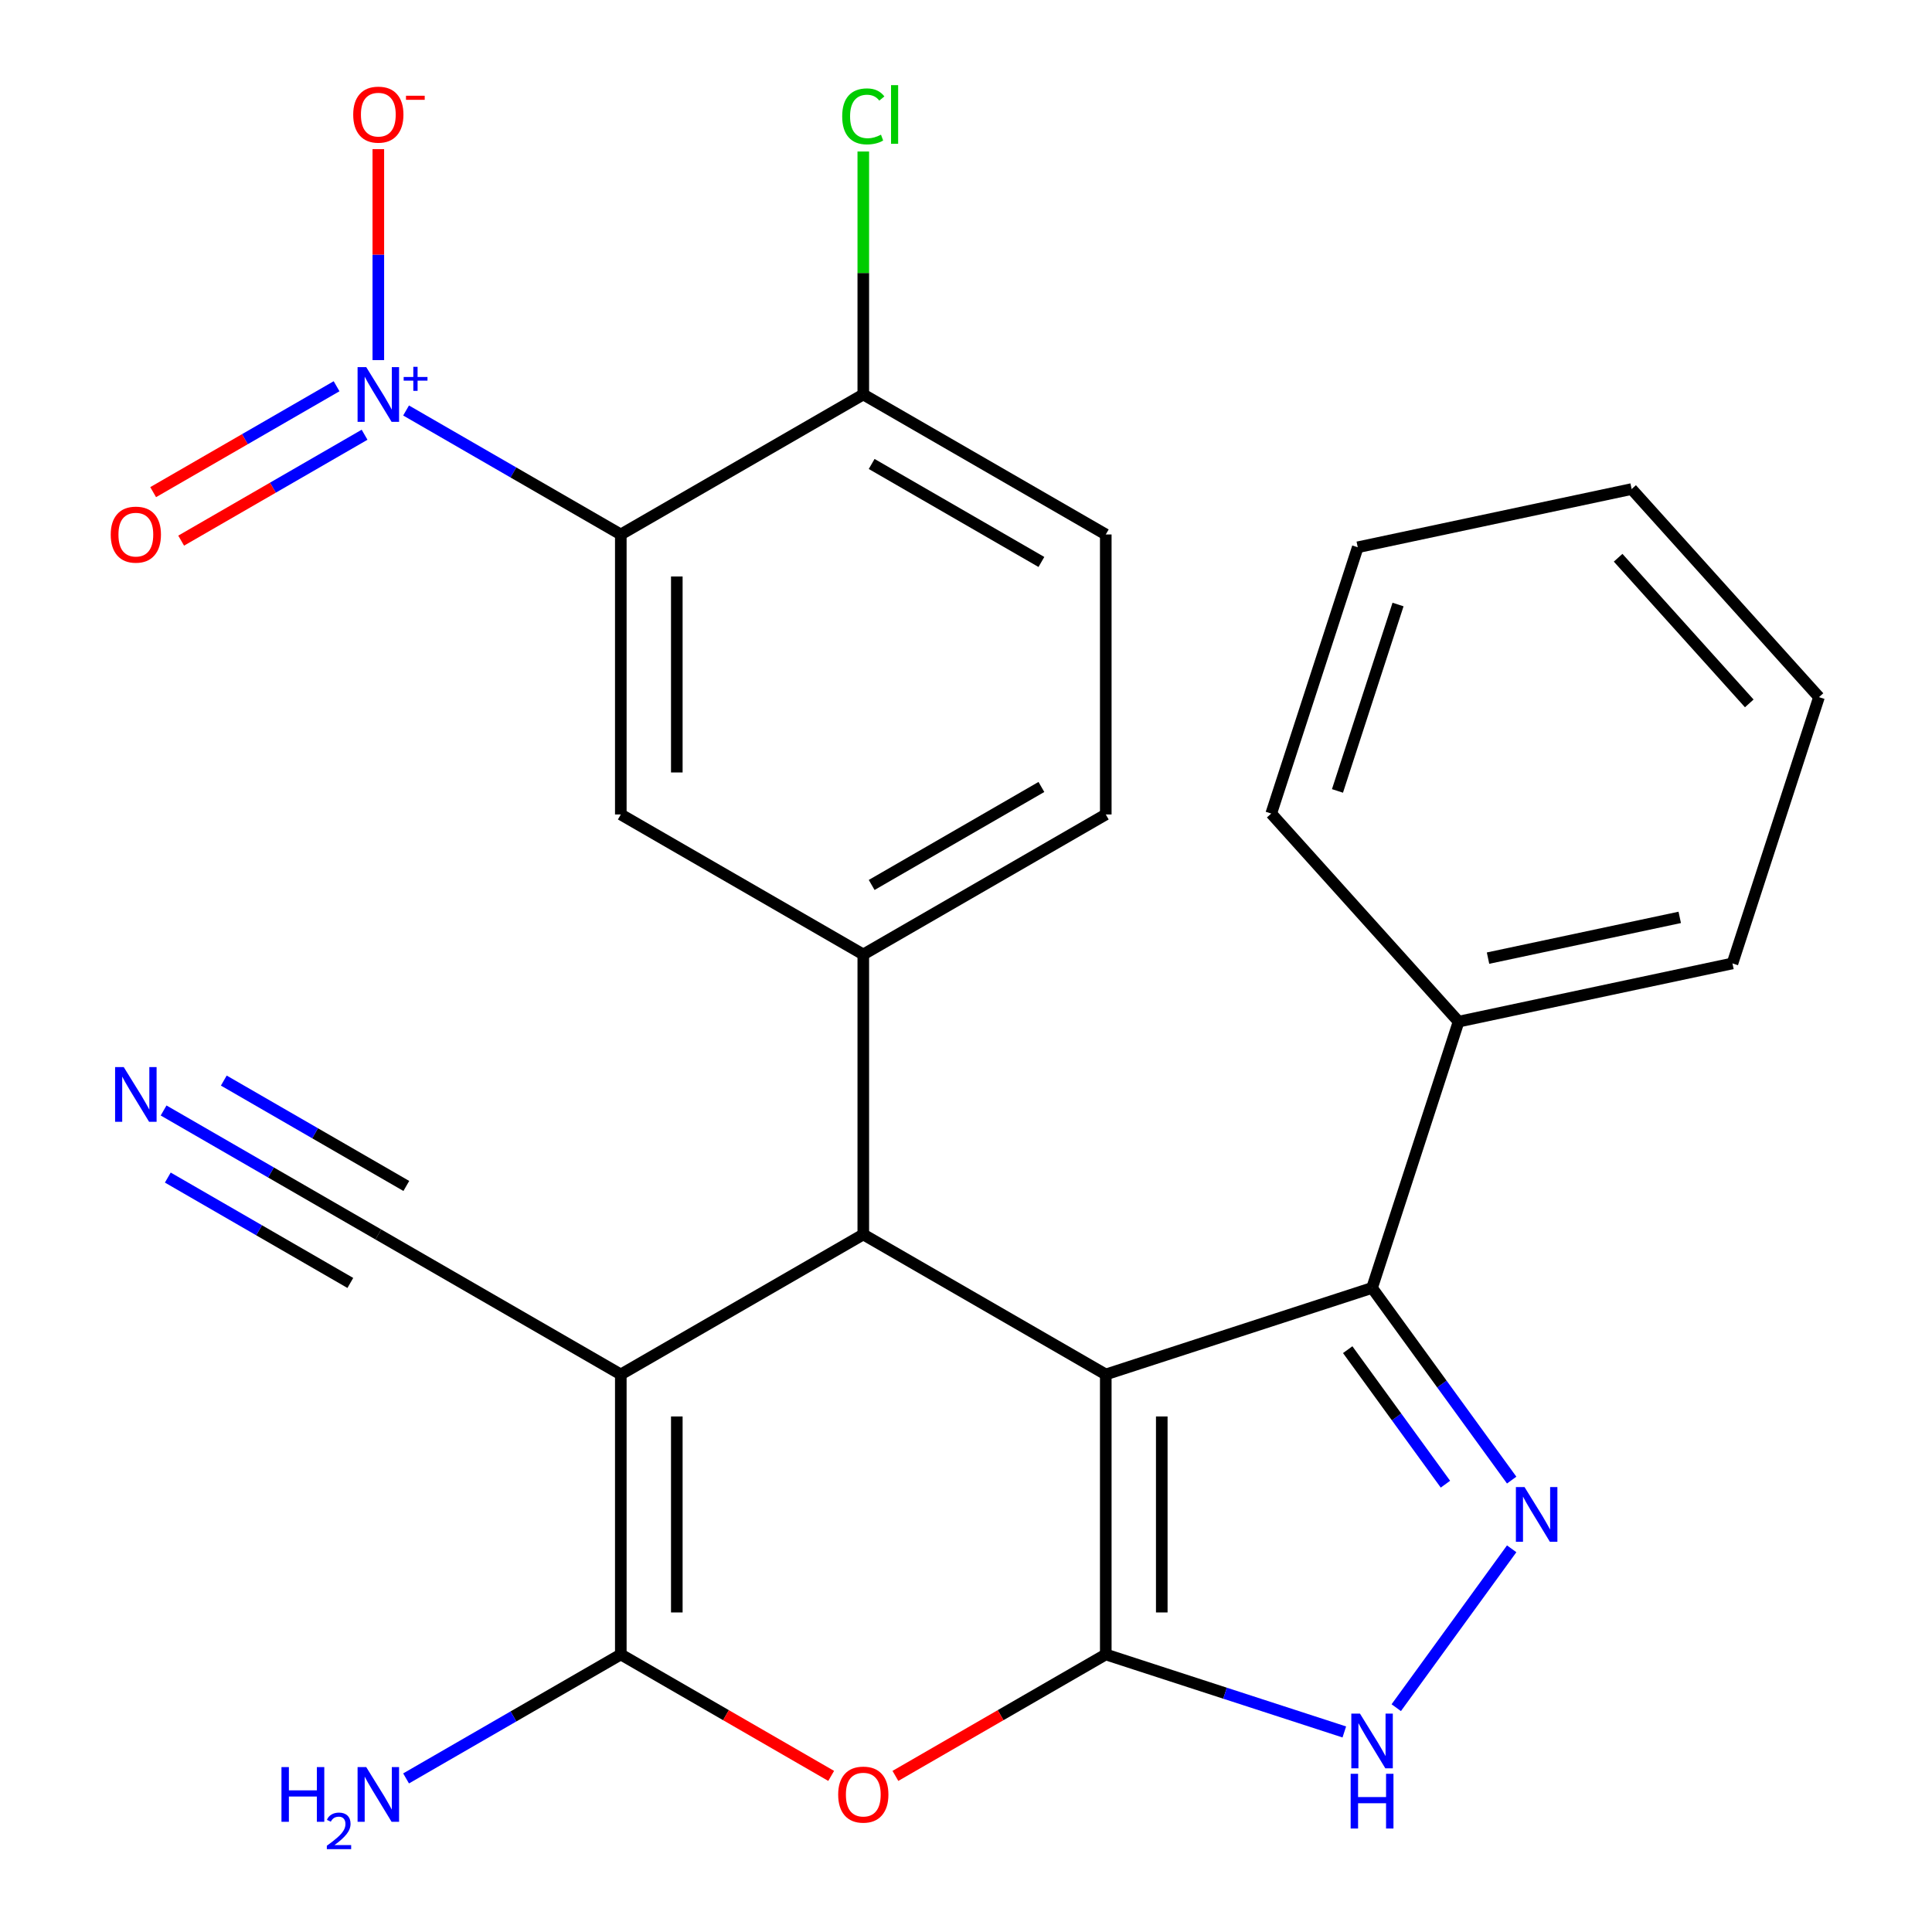 <?xml version='1.0' encoding='iso-8859-1'?>
<svg version='1.1' baseProfile='full'
              xmlns='http://www.w3.org/2000/svg'
                      xmlns:rdkit='http://www.rdkit.org/xml'
                      xmlns:xlink='http://www.w3.org/1999/xlink'
                  xml:space='preserve'
width='1000px' height='1000px' viewBox='0 0 1000 1000'>
<!-- END OF HEADER -->
<rect style='opacity:1.0;fill:#FFFFFF;stroke:none' width='1000' height='1000' x='0' y='0'> </rect>
<path class='bond-0' d='M 572.347,711.415 L 572.347,856.34' style='fill:none;fill-rule:evenodd;stroke:#000000;stroke-width:6px;stroke-linecap:butt;stroke-linejoin:miter;stroke-opacity:1' />
<path class='bond-0' d='M 601.332,733.154 L 601.332,834.601' style='fill:none;fill-rule:evenodd;stroke:#000000;stroke-width:6px;stroke-linecap:butt;stroke-linejoin:miter;stroke-opacity:1' />
<path class='bond-2' d='M 572.347,711.415 L 446.838,638.952' style='fill:none;fill-rule:evenodd;stroke:#000000;stroke-width:6px;stroke-linecap:butt;stroke-linejoin:miter;stroke-opacity:1' />
<path class='bond-6' d='M 572.347,711.415 L 710.178,666.631' style='fill:none;fill-rule:evenodd;stroke:#000000;stroke-width:6px;stroke-linecap:butt;stroke-linejoin:miter;stroke-opacity:1' />
<path class='bond-4' d='M 572.347,856.34 L 517.904,887.772' style='fill:none;fill-rule:evenodd;stroke:#000000;stroke-width:6px;stroke-linecap:butt;stroke-linejoin:miter;stroke-opacity:1' />
<path class='bond-4' d='M 517.904,887.772 L 463.461,919.205' style='fill:none;fill-rule:evenodd;stroke:#FF0000;stroke-width:6px;stroke-linecap:butt;stroke-linejoin:miter;stroke-opacity:1' />
<path class='bond-9' d='M 572.347,856.34 L 634.081,876.398' style='fill:none;fill-rule:evenodd;stroke:#000000;stroke-width:6px;stroke-linecap:butt;stroke-linejoin:miter;stroke-opacity:1' />
<path class='bond-9' d='M 634.081,876.398 L 695.815,896.457' style='fill:none;fill-rule:evenodd;stroke:#0000FF;stroke-width:6px;stroke-linecap:butt;stroke-linejoin:miter;stroke-opacity:1' />
<path class='bond-1' d='M 321.33,711.415 L 446.838,638.952' style='fill:none;fill-rule:evenodd;stroke:#000000;stroke-width:6px;stroke-linecap:butt;stroke-linejoin:miter;stroke-opacity:1' />
<path class='bond-3' d='M 321.33,711.415 L 321.33,856.34' style='fill:none;fill-rule:evenodd;stroke:#000000;stroke-width:6px;stroke-linecap:butt;stroke-linejoin:miter;stroke-opacity:1' />
<path class='bond-3' d='M 350.315,733.154 L 350.315,834.601' style='fill:none;fill-rule:evenodd;stroke:#000000;stroke-width:6px;stroke-linecap:butt;stroke-linejoin:miter;stroke-opacity:1' />
<path class='bond-12' d='M 321.33,711.415 L 195.821,638.952' style='fill:none;fill-rule:evenodd;stroke:#000000;stroke-width:6px;stroke-linecap:butt;stroke-linejoin:miter;stroke-opacity:1' />
<path class='bond-10' d='M 446.838,638.952 L 446.838,494.028' style='fill:none;fill-rule:evenodd;stroke:#000000;stroke-width:6px;stroke-linecap:butt;stroke-linejoin:miter;stroke-opacity:1' />
<path class='bond-19' d='M 321.33,856.34 L 265.757,888.424' style='fill:none;fill-rule:evenodd;stroke:#000000;stroke-width:6px;stroke-linecap:butt;stroke-linejoin:miter;stroke-opacity:1' />
<path class='bond-19' d='M 265.757,888.424 L 210.184,920.509' style='fill:none;fill-rule:evenodd;stroke:#0000FF;stroke-width:6px;stroke-linecap:butt;stroke-linejoin:miter;stroke-opacity:1' />
<path class='bond-28' d='M 321.33,856.34 L 375.772,887.772' style='fill:none;fill-rule:evenodd;stroke:#000000;stroke-width:6px;stroke-linecap:butt;stroke-linejoin:miter;stroke-opacity:1' />
<path class='bond-28' d='M 375.772,887.772 L 430.215,919.205' style='fill:none;fill-rule:evenodd;stroke:#FF0000;stroke-width:6px;stroke-linecap:butt;stroke-linejoin:miter;stroke-opacity:1' />
<path class='bond-5' d='M 782.443,766.094 L 746.311,716.362' style='fill:none;fill-rule:evenodd;stroke:#0000FF;stroke-width:6px;stroke-linecap:butt;stroke-linejoin:miter;stroke-opacity:1' />
<path class='bond-5' d='M 746.311,716.362 L 710.178,666.631' style='fill:none;fill-rule:evenodd;stroke:#000000;stroke-width:6px;stroke-linecap:butt;stroke-linejoin:miter;stroke-opacity:1' />
<path class='bond-5' d='M 748.154,768.211 L 722.861,733.399' style='fill:none;fill-rule:evenodd;stroke:#0000FF;stroke-width:6px;stroke-linecap:butt;stroke-linejoin:miter;stroke-opacity:1' />
<path class='bond-5' d='M 722.861,733.399 L 697.569,698.587' style='fill:none;fill-rule:evenodd;stroke:#000000;stroke-width:6px;stroke-linecap:butt;stroke-linejoin:miter;stroke-opacity:1' />
<path class='bond-27' d='M 782.443,801.66 L 722.699,883.89' style='fill:none;fill-rule:evenodd;stroke:#0000FF;stroke-width:6px;stroke-linecap:butt;stroke-linejoin:miter;stroke-opacity:1' />
<path class='bond-18' d='M 710.178,666.631 L 754.963,528.799' style='fill:none;fill-rule:evenodd;stroke:#000000;stroke-width:6px;stroke-linecap:butt;stroke-linejoin:miter;stroke-opacity:1' />
<path class='bond-7' d='M 210.184,212.471 L 265.757,244.556' style='fill:none;fill-rule:evenodd;stroke:#0000FF;stroke-width:6px;stroke-linecap:butt;stroke-linejoin:miter;stroke-opacity:1' />
<path class='bond-7' d='M 265.757,244.556 L 321.33,276.641' style='fill:none;fill-rule:evenodd;stroke:#000000;stroke-width:6px;stroke-linecap:butt;stroke-linejoin:miter;stroke-opacity:1' />
<path class='bond-15' d='M 195.821,186.395 L 195.821,131.794' style='fill:none;fill-rule:evenodd;stroke:#0000FF;stroke-width:6px;stroke-linecap:butt;stroke-linejoin:miter;stroke-opacity:1' />
<path class='bond-15' d='M 195.821,131.794 L 195.821,77.192' style='fill:none;fill-rule:evenodd;stroke:#FF0000;stroke-width:6px;stroke-linecap:butt;stroke-linejoin:miter;stroke-opacity:1' />
<path class='bond-16' d='M 174.212,199.92 L 126.743,227.326' style='fill:none;fill-rule:evenodd;stroke:#0000FF;stroke-width:6px;stroke-linecap:butt;stroke-linejoin:miter;stroke-opacity:1' />
<path class='bond-16' d='M 126.743,227.326 L 79.275,254.732' style='fill:none;fill-rule:evenodd;stroke:#FF0000;stroke-width:6px;stroke-linecap:butt;stroke-linejoin:miter;stroke-opacity:1' />
<path class='bond-16' d='M 188.704,225.022 L 141.236,252.428' style='fill:none;fill-rule:evenodd;stroke:#0000FF;stroke-width:6px;stroke-linecap:butt;stroke-linejoin:miter;stroke-opacity:1' />
<path class='bond-16' d='M 141.236,252.428 L 93.767,279.833' style='fill:none;fill-rule:evenodd;stroke:#FF0000;stroke-width:6px;stroke-linecap:butt;stroke-linejoin:miter;stroke-opacity:1' />
<path class='bond-8' d='M 321.33,276.641 L 321.33,421.565' style='fill:none;fill-rule:evenodd;stroke:#000000;stroke-width:6px;stroke-linecap:butt;stroke-linejoin:miter;stroke-opacity:1' />
<path class='bond-8' d='M 350.315,298.379 L 350.315,399.827' style='fill:none;fill-rule:evenodd;stroke:#000000;stroke-width:6px;stroke-linecap:butt;stroke-linejoin:miter;stroke-opacity:1' />
<path class='bond-30' d='M 321.33,276.641 L 446.838,204.178' style='fill:none;fill-rule:evenodd;stroke:#000000;stroke-width:6px;stroke-linecap:butt;stroke-linejoin:miter;stroke-opacity:1' />
<path class='bond-11' d='M 446.838,494.028 L 321.33,421.565' style='fill:none;fill-rule:evenodd;stroke:#000000;stroke-width:6px;stroke-linecap:butt;stroke-linejoin:miter;stroke-opacity:1' />
<path class='bond-17' d='M 446.838,494.028 L 572.347,421.565' style='fill:none;fill-rule:evenodd;stroke:#000000;stroke-width:6px;stroke-linecap:butt;stroke-linejoin:miter;stroke-opacity:1' />
<path class='bond-17' d='M 451.172,458.057 L 539.028,407.333' style='fill:none;fill-rule:evenodd;stroke:#000000;stroke-width:6px;stroke-linecap:butt;stroke-linejoin:miter;stroke-opacity:1' />
<path class='bond-13' d='M 195.821,638.952 L 140.249,606.868' style='fill:none;fill-rule:evenodd;stroke:#000000;stroke-width:6px;stroke-linecap:butt;stroke-linejoin:miter;stroke-opacity:1' />
<path class='bond-13' d='M 140.249,606.868 L 84.676,574.783' style='fill:none;fill-rule:evenodd;stroke:#0000FF;stroke-width:6px;stroke-linecap:butt;stroke-linejoin:miter;stroke-opacity:1' />
<path class='bond-13' d='M 210.314,613.851 L 163.077,586.579' style='fill:none;fill-rule:evenodd;stroke:#000000;stroke-width:6px;stroke-linecap:butt;stroke-linejoin:miter;stroke-opacity:1' />
<path class='bond-13' d='M 163.077,586.579 L 115.84,559.306' style='fill:none;fill-rule:evenodd;stroke:#0000FF;stroke-width:6px;stroke-linecap:butt;stroke-linejoin:miter;stroke-opacity:1' />
<path class='bond-13' d='M 181.329,664.054 L 134.092,636.782' style='fill:none;fill-rule:evenodd;stroke:#000000;stroke-width:6px;stroke-linecap:butt;stroke-linejoin:miter;stroke-opacity:1' />
<path class='bond-13' d='M 134.092,636.782 L 86.855,609.51' style='fill:none;fill-rule:evenodd;stroke:#0000FF;stroke-width:6px;stroke-linecap:butt;stroke-linejoin:miter;stroke-opacity:1' />
<path class='bond-14' d='M 446.838,204.178 L 572.347,276.641' style='fill:none;fill-rule:evenodd;stroke:#000000;stroke-width:6px;stroke-linecap:butt;stroke-linejoin:miter;stroke-opacity:1' />
<path class='bond-14' d='M 451.172,240.149 L 539.028,290.873' style='fill:none;fill-rule:evenodd;stroke:#000000;stroke-width:6px;stroke-linecap:butt;stroke-linejoin:miter;stroke-opacity:1' />
<path class='bond-21' d='M 446.838,204.178 L 446.838,141.297' style='fill:none;fill-rule:evenodd;stroke:#000000;stroke-width:6px;stroke-linecap:butt;stroke-linejoin:miter;stroke-opacity:1' />
<path class='bond-21' d='M 446.838,141.297 L 446.838,78.417' style='fill:none;fill-rule:evenodd;stroke:#00CC00;stroke-width:6px;stroke-linecap:butt;stroke-linejoin:miter;stroke-opacity:1' />
<path class='bond-20' d='M 572.347,421.565 L 572.347,276.641' style='fill:none;fill-rule:evenodd;stroke:#000000;stroke-width:6px;stroke-linecap:butt;stroke-linejoin:miter;stroke-opacity:1' />
<path class='bond-22' d='M 754.963,528.799 L 896.72,498.667' style='fill:none;fill-rule:evenodd;stroke:#000000;stroke-width:6px;stroke-linecap:butt;stroke-linejoin:miter;stroke-opacity:1' />
<path class='bond-22' d='M 770.2,495.928 L 869.43,474.836' style='fill:none;fill-rule:evenodd;stroke:#000000;stroke-width:6px;stroke-linecap:butt;stroke-linejoin:miter;stroke-opacity:1' />
<path class='bond-23' d='M 754.963,528.799 L 657.989,421.099' style='fill:none;fill-rule:evenodd;stroke:#000000;stroke-width:6px;stroke-linecap:butt;stroke-linejoin:miter;stroke-opacity:1' />
<path class='bond-25' d='M 896.72,498.667 L 941.505,360.836' style='fill:none;fill-rule:evenodd;stroke:#000000;stroke-width:6px;stroke-linecap:butt;stroke-linejoin:miter;stroke-opacity:1' />
<path class='bond-24' d='M 657.989,421.099 L 702.773,283.267' style='fill:none;fill-rule:evenodd;stroke:#000000;stroke-width:6px;stroke-linecap:butt;stroke-linejoin:miter;stroke-opacity:1' />
<path class='bond-24' d='M 692.273,409.381 L 723.622,312.899' style='fill:none;fill-rule:evenodd;stroke:#000000;stroke-width:6px;stroke-linecap:butt;stroke-linejoin:miter;stroke-opacity:1' />
<path class='bond-26' d='M 702.773,283.267 L 844.531,253.136' style='fill:none;fill-rule:evenodd;stroke:#000000;stroke-width:6px;stroke-linecap:butt;stroke-linejoin:miter;stroke-opacity:1' />
<path class='bond-29' d='M 941.505,360.836 L 844.531,253.136' style='fill:none;fill-rule:evenodd;stroke:#000000;stroke-width:6px;stroke-linecap:butt;stroke-linejoin:miter;stroke-opacity:1' />
<path class='bond-29' d='M 905.419,364.076 L 837.537,288.685' style='fill:none;fill-rule:evenodd;stroke:#000000;stroke-width:6px;stroke-linecap:butt;stroke-linejoin:miter;stroke-opacity:1' />
<path  class='atom-5' d='M 433.838 928.882
Q 433.838 922.082, 437.198 918.282
Q 440.558 914.482, 446.838 914.482
Q 453.118 914.482, 456.478 918.282
Q 459.838 922.082, 459.838 928.882
Q 459.838 935.762, 456.438 939.682
Q 453.038 943.562, 446.838 943.562
Q 440.598 943.562, 437.198 939.682
Q 433.838 935.802, 433.838 928.882
M 446.838 940.362
Q 451.158 940.362, 453.478 937.482
Q 455.838 934.562, 455.838 928.882
Q 455.838 923.322, 453.478 920.522
Q 451.158 917.682, 446.838 917.682
Q 442.518 917.682, 440.158 920.482
Q 437.838 923.282, 437.838 928.882
Q 437.838 934.602, 440.158 937.482
Q 442.518 940.362, 446.838 940.362
' fill='#FF0000'/>
<path  class='atom-6' d='M 789.103 769.717
L 798.383 784.717
Q 799.303 786.197, 800.783 788.877
Q 802.263 791.557, 802.343 791.717
L 802.343 769.717
L 806.103 769.717
L 806.103 798.037
L 802.223 798.037
L 792.263 781.637
Q 791.103 779.717, 789.863 777.517
Q 788.663 775.317, 788.303 774.637
L 788.303 798.037
L 784.623 798.037
L 784.623 769.717
L 789.103 769.717
' fill='#0000FF'/>
<path  class='atom-8' d='M 189.561 190.018
L 198.841 205.018
Q 199.761 206.498, 201.241 209.178
Q 202.721 211.858, 202.801 212.018
L 202.801 190.018
L 206.561 190.018
L 206.561 218.338
L 202.681 218.338
L 192.721 201.938
Q 191.561 200.018, 190.321 197.818
Q 189.121 195.618, 188.761 194.938
L 188.761 218.338
L 185.081 218.338
L 185.081 190.018
L 189.561 190.018
' fill='#0000FF'/>
<path  class='atom-8' d='M 208.937 195.123
L 213.927 195.123
L 213.927 189.869
L 216.144 189.869
L 216.144 195.123
L 221.266 195.123
L 221.266 197.024
L 216.144 197.024
L 216.144 202.304
L 213.927 202.304
L 213.927 197.024
L 208.937 197.024
L 208.937 195.123
' fill='#0000FF'/>
<path  class='atom-10' d='M 703.918 886.964
L 713.198 901.964
Q 714.118 903.444, 715.598 906.124
Q 717.078 908.804, 717.158 908.964
L 717.158 886.964
L 720.918 886.964
L 720.918 915.284
L 717.038 915.284
L 707.078 898.884
Q 705.918 896.964, 704.678 894.764
Q 703.478 892.564, 703.118 891.884
L 703.118 915.284
L 699.438 915.284
L 699.438 886.964
L 703.918 886.964
' fill='#0000FF'/>
<path  class='atom-10' d='M 699.098 918.116
L 702.938 918.116
L 702.938 930.156
L 717.418 930.156
L 717.418 918.116
L 721.258 918.116
L 721.258 946.436
L 717.418 946.436
L 717.418 933.356
L 702.938 933.356
L 702.938 946.436
L 699.098 946.436
L 699.098 918.116
' fill='#0000FF'/>
<path  class='atom-14' d='M 64.053 552.33
L 73.333 567.33
Q 74.253 568.81, 75.733 571.49
Q 77.213 574.17, 77.293 574.33
L 77.293 552.33
L 81.053 552.33
L 81.053 580.65
L 77.173 580.65
L 67.213 564.25
Q 66.053 562.33, 64.813 560.13
Q 63.613 557.93, 63.253 557.25
L 63.253 580.65
L 59.573 580.65
L 59.573 552.33
L 64.053 552.33
' fill='#0000FF'/>
<path  class='atom-16' d='M 182.821 59.334
Q 182.821 52.533, 186.181 48.733
Q 189.541 44.934, 195.821 44.934
Q 202.101 44.934, 205.461 48.733
Q 208.821 52.533, 208.821 59.334
Q 208.821 66.213, 205.421 70.133
Q 202.021 74.013, 195.821 74.013
Q 189.581 74.013, 186.181 70.133
Q 182.821 66.254, 182.821 59.334
M 195.821 70.814
Q 200.141 70.814, 202.461 67.933
Q 204.821 65.013, 204.821 59.334
Q 204.821 53.773, 202.461 50.974
Q 200.141 48.133, 195.821 48.133
Q 191.501 48.133, 189.141 50.934
Q 186.821 53.733, 186.821 59.334
Q 186.821 65.053, 189.141 67.933
Q 191.501 70.814, 195.821 70.814
' fill='#FF0000'/>
<path  class='atom-16' d='M 210.141 49.556
L 219.83 49.556
L 219.83 51.668
L 210.141 51.668
L 210.141 49.556
' fill='#FF0000'/>
<path  class='atom-17' d='M 57.313 276.721
Q 57.313 269.921, 60.673 266.121
Q 64.033 262.321, 70.313 262.321
Q 76.593 262.321, 79.953 266.121
Q 83.313 269.921, 83.313 276.721
Q 83.313 283.601, 79.913 287.521
Q 76.513 291.401, 70.313 291.401
Q 64.073 291.401, 60.673 287.521
Q 57.313 283.641, 57.313 276.721
M 70.313 288.201
Q 74.633 288.201, 76.953 285.321
Q 79.313 282.401, 79.313 276.721
Q 79.313 271.161, 76.953 268.361
Q 74.633 265.521, 70.313 265.521
Q 65.993 265.521, 63.633 268.321
Q 61.313 271.121, 61.313 276.721
Q 61.313 282.441, 63.633 285.321
Q 65.993 288.201, 70.313 288.201
' fill='#FF0000'/>
<path  class='atom-20' d='M 145.688 914.642
L 149.528 914.642
L 149.528 926.682
L 164.008 926.682
L 164.008 914.642
L 167.848 914.642
L 167.848 942.962
L 164.008 942.962
L 164.008 929.882
L 149.528 929.882
L 149.528 942.962
L 145.688 942.962
L 145.688 914.642
' fill='#0000FF'/>
<path  class='atom-20' d='M 169.221 941.968
Q 169.908 940.2, 171.544 939.223
Q 173.181 938.22, 175.452 938.22
Q 178.276 938.22, 179.86 939.751
Q 181.444 941.282, 181.444 944.001
Q 181.444 946.773, 179.385 949.36
Q 177.352 951.948, 173.128 955.01
L 181.761 955.01
L 181.761 957.122
L 169.168 957.122
L 169.168 955.353
Q 172.653 952.872, 174.712 951.024
Q 176.798 949.176, 177.801 947.512
Q 178.804 945.849, 178.804 944.133
Q 178.804 942.338, 177.907 941.335
Q 177.009 940.332, 175.452 940.332
Q 173.947 940.332, 172.944 940.939
Q 171.94 941.546, 171.228 942.892
L 169.221 941.968
' fill='#0000FF'/>
<path  class='atom-20' d='M 189.561 914.642
L 198.841 929.642
Q 199.761 931.122, 201.241 933.802
Q 202.721 936.482, 202.801 936.642
L 202.801 914.642
L 206.561 914.642
L 206.561 942.962
L 202.681 942.962
L 192.721 926.562
Q 191.561 924.642, 190.321 922.442
Q 189.121 920.242, 188.761 919.562
L 188.761 942.962
L 185.081 942.962
L 185.081 914.642
L 189.561 914.642
' fill='#0000FF'/>
<path  class='atom-22' d='M 435.918 60.233
Q 435.918 53.194, 439.198 49.514
Q 442.518 45.794, 448.798 45.794
Q 454.638 45.794, 457.758 49.913
L 455.118 52.074
Q 452.838 49.074, 448.798 49.074
Q 444.518 49.074, 442.238 51.953
Q 439.998 54.794, 439.998 60.233
Q 439.998 65.834, 442.318 68.713
Q 444.678 71.594, 449.238 71.594
Q 452.358 71.594, 455.998 69.713
L 457.118 72.713
Q 455.638 73.674, 453.398 74.234
Q 451.158 74.793, 448.678 74.793
Q 442.518 74.793, 439.198 71.034
Q 435.918 67.273, 435.918 60.233
' fill='#00CC00'/>
<path  class='atom-22' d='M 461.198 44.074
L 464.878 44.074
L 464.878 74.433
L 461.198 74.433
L 461.198 44.074
' fill='#00CC00'/>
</svg>
